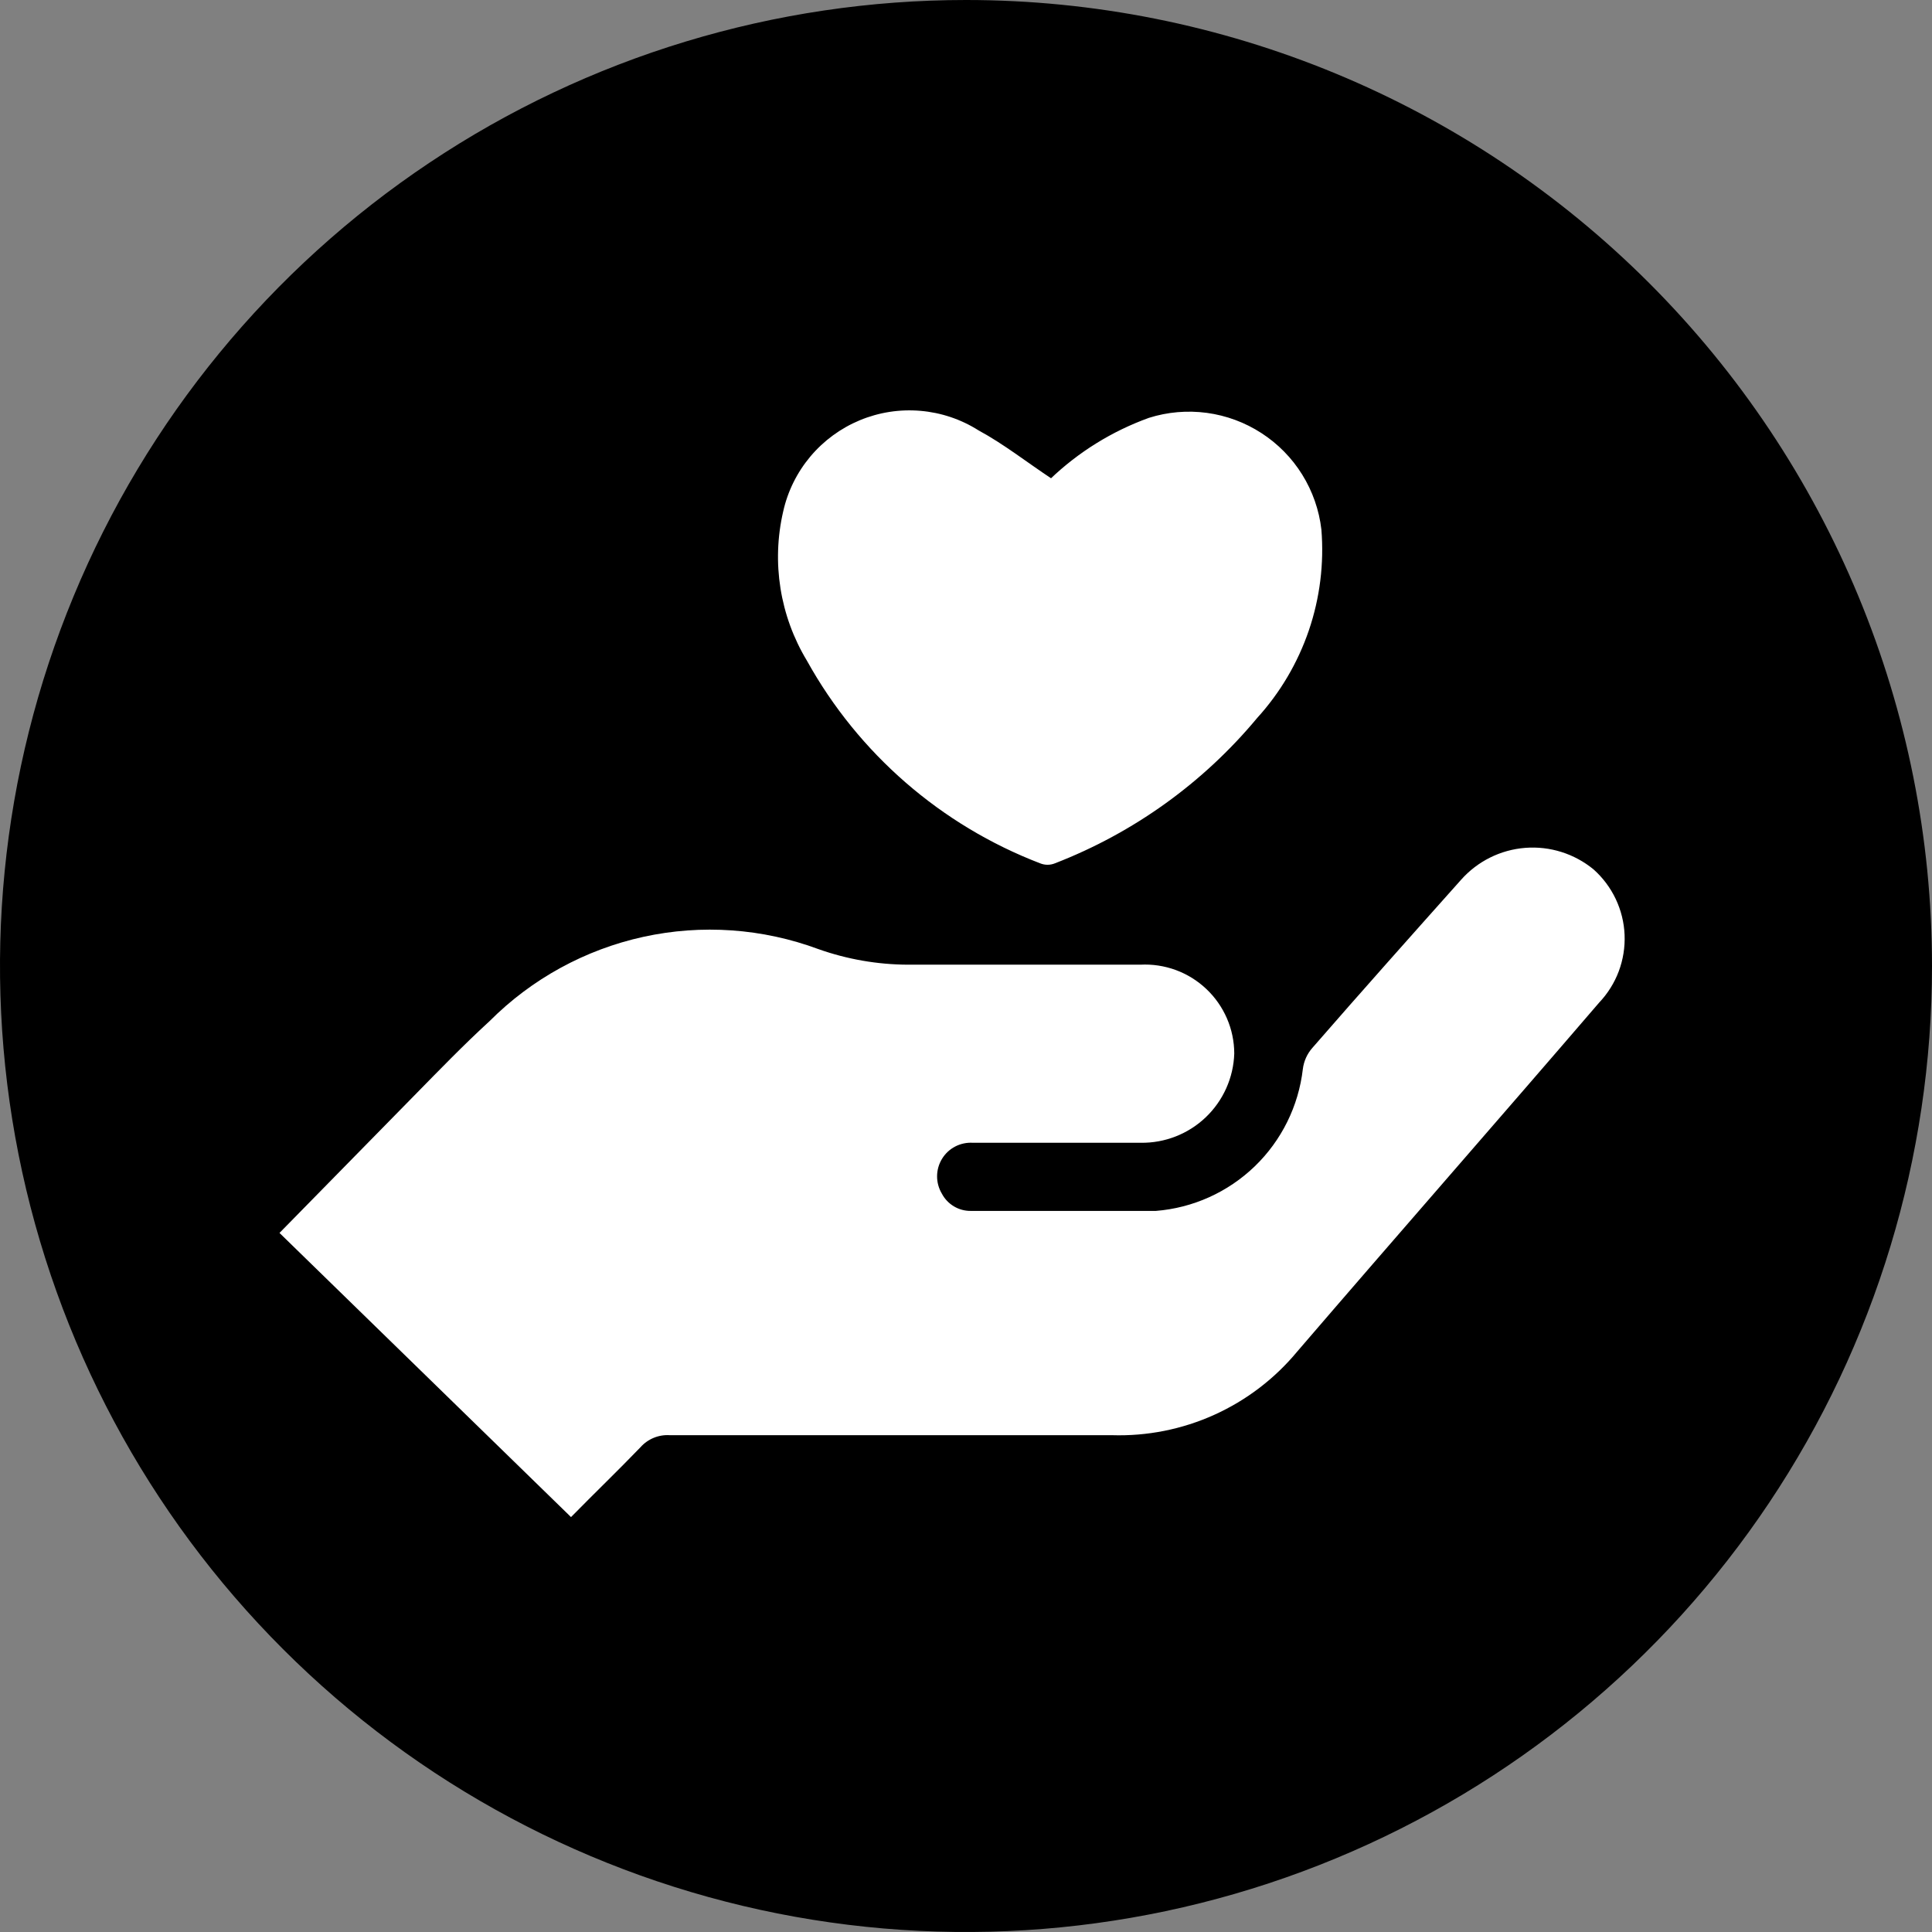 <svg width="60" height="60" viewBox="0 0 60 60" fill="none" xmlns="http://www.w3.org/2000/svg">
<rect x="0" y="0" width="60" height="60" fill="#808080" stroke="none"/>
<g clip-path="url(#clip0_335_15909)">
<path d="M30 0C24.067 0 18.266 1.759 13.333 5.056C8.399 8.352 4.554 13.038 2.284 18.52C0.013 24.001 -0.581 30.033 0.576 35.853C1.734 41.672 4.591 47.018 8.787 51.213C12.982 55.409 18.328 58.266 24.147 59.424C29.967 60.581 35.999 59.987 41.48 57.716C46.962 55.446 51.648 51.601 54.944 46.667C58.24 41.734 60 35.933 60 30C60 22.044 56.839 14.413 51.213 8.787C45.587 3.161 37.956 0 30 0Z" fill="black"/>
<path d="M32.613 14.879C33.491 14.038 34.536 13.39 35.68 12.977C36.261 12.793 36.876 12.741 37.48 12.822C38.085 12.904 38.663 13.118 39.175 13.45C39.687 13.781 40.12 14.222 40.441 14.739C40.763 15.257 40.967 15.84 41.037 16.446C41.123 17.506 40.99 18.573 40.647 19.579C40.303 20.586 39.757 21.512 39.041 22.299C37.366 24.313 35.204 25.866 32.76 26.812C32.614 26.871 32.451 26.871 32.305 26.812C29.224 25.631 26.659 23.402 25.059 20.517C24.22 19.127 23.956 17.465 24.323 15.883C24.463 15.255 24.753 14.67 25.167 14.177C25.582 13.684 26.108 13.298 26.703 13.051C27.298 12.804 27.943 12.704 28.585 12.759C29.226 12.813 29.845 13.021 30.39 13.366C31.18 13.794 31.89 14.357 32.68 14.879H32.613ZM17.733 47.115C18.47 46.365 19.193 45.669 19.89 44.946C20.003 44.818 20.144 44.718 20.302 44.653C20.459 44.588 20.63 44.56 20.8 44.571C25.381 44.571 29.961 44.571 34.528 44.571C35.623 44.606 36.71 44.39 37.709 43.939C38.707 43.489 39.589 42.816 40.287 41.973C43.407 38.343 46.555 34.754 49.662 31.138C49.928 30.858 50.136 30.527 50.272 30.165C50.407 29.803 50.469 29.418 50.453 29.032C50.437 28.645 50.343 28.267 50.177 27.917C50.011 27.568 49.777 27.256 49.488 26.999C48.894 26.511 48.134 26.271 47.367 26.331C46.6 26.391 45.887 26.746 45.376 27.321C43.823 29.062 42.282 30.79 40.756 32.544C40.594 32.728 40.491 32.957 40.461 33.2C40.328 34.35 39.8 35.418 38.967 36.222C38.134 37.025 37.048 37.515 35.894 37.606C33.979 37.606 32.064 37.606 30.148 37.606C29.964 37.608 29.783 37.559 29.625 37.465C29.466 37.37 29.337 37.234 29.251 37.071C29.153 36.907 29.101 36.72 29.102 36.529C29.103 36.339 29.155 36.152 29.255 35.989C29.354 35.826 29.496 35.693 29.666 35.605C29.835 35.518 30.025 35.478 30.215 35.49H35.425C36.176 35.501 36.902 35.217 37.445 34.699C37.989 34.18 38.307 33.469 38.331 32.718C38.33 32.343 38.253 31.971 38.103 31.626C37.954 31.282 37.736 30.971 37.463 30.713C37.19 30.455 36.868 30.255 36.515 30.125C36.162 29.996 35.787 29.939 35.412 29.959C33.001 29.959 30.604 29.959 28.193 29.959C27.248 29.955 26.311 29.792 25.421 29.477C23.682 28.831 21.795 28.698 19.983 29.094C18.171 29.491 16.511 30.4 15.202 31.714C14.398 32.45 13.635 33.24 12.872 34.017L8.68 38.29L17.693 47.075" fill="white"/>
</g>
<defs>
<clipPath id="clip0_335_15909">
<rect width="60" height="60" fill="white"/>
</clipPath>
</defs>
</svg>
